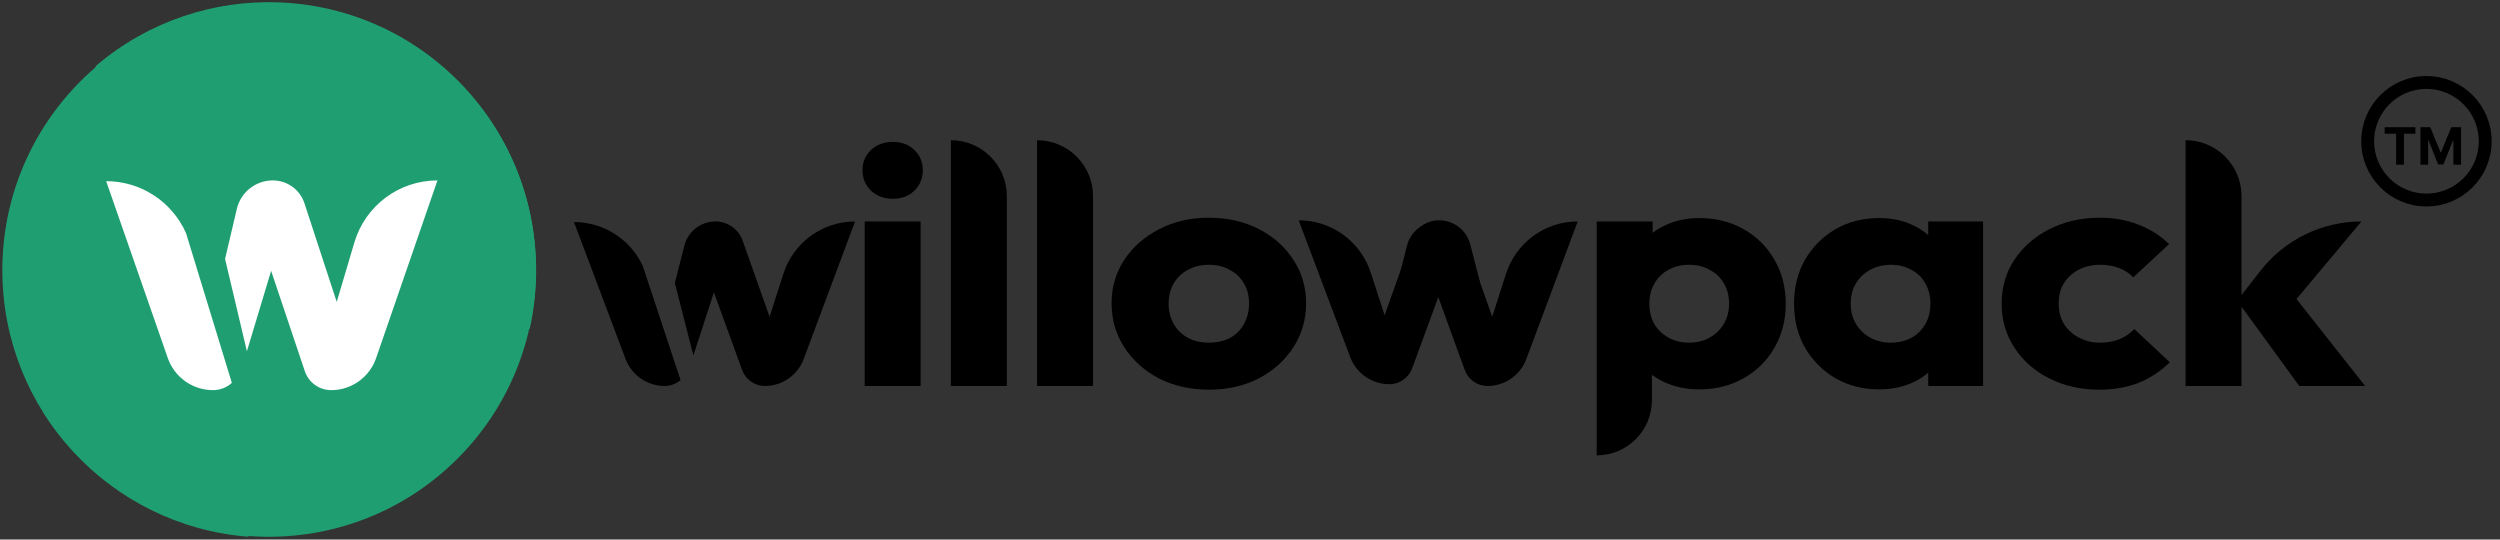 <svg width="278" height="60" viewBox="0 0 278 60" fill="none" xmlns="http://www.w3.org/2000/svg">
<rect x="0" y="0" width="278" height="60" fill="#333333" stroke="none"/>
<path d="M265.173 14.872V14.146H268.594V14.872H267.319V18.311H266.448V14.872H265.173ZM269.157 14.146H270.243L271.39 16.944H271.438L272.585 14.146H273.671V18.311H272.817V15.6H272.782L271.705 18.29H271.123L270.046 15.59H270.011V18.311H269.157V14.146Z" fill="black"/>
<circle cx="269.82" cy="15.706" r="6.536" stroke="black" stroke-width="1.432"/>
<path d="M8.918 50.983C7.346 49.408 5.986 47.7 4.84 45.895C7.392 38.373 11.458 34.821 12.162 28.246C12.859 21.733 7.177 19.482 12.162 14.489C12.74 13.91 10.093 7.819 10.705 7.298C22.366 -2.63 39.88 -2.08 50.893 8.948C62.484 20.556 62.484 39.375 50.893 50.983C39.302 62.59 20.509 62.59 8.918 50.983Z" fill="#1F9F71"/>
<path d="M59.621 30.049C59.621 32.276 59.376 34.446 58.912 36.534C51.796 40.047 46.413 39.678 41.273 43.829C36.181 47.941 38.609 53.557 31.559 53.557C30.741 53.557 28.313 59.739 27.512 59.674C12.255 58.436 0.26 45.645 0.26 30.049C0.26 13.633 13.548 0.326 29.94 0.326C46.332 0.326 59.621 13.633 59.621 30.049Z" fill="#1F9F71"/>
<path d="M25.028 28.792L26.335 23.233C26.772 21.375 28.43 20.061 30.339 20.061V20.061C31.94 20.061 33.359 21.09 33.857 22.612L38.581 37.049L36.425 37.001L39.41 26.952C40.624 22.864 44.381 20.061 48.645 20.061V20.061L41.823 39.824C41.087 41.954 39.082 43.384 36.828 43.384V43.384C35.499 43.384 34.319 42.535 33.896 41.275L29.189 27.259H31.01L27.456 39.06L25.028 28.792Z" fill="white"/>
<path fill-rule="evenodd" clip-rule="evenodd" d="M20.69 25.935C19.154 22.451 15.688 20.146 11.806 20.146L18.655 39.809C19.401 41.949 21.419 43.384 23.686 43.384C24.48 43.384 25.221 43.083 25.782 42.574L24.084 37.025L23.052 33.654L20.69 25.935Z" fill="white"/>
<path d="M96.153 42.92V24.625H102.374V42.92H96.153ZM99.284 22.103C98.308 22.103 97.495 21.802 96.844 21.2C96.221 20.573 95.909 19.82 95.909 18.941C95.909 18.038 96.221 17.285 96.844 16.683C97.495 16.08 98.308 15.779 99.284 15.779C100.259 15.779 101.059 16.08 101.682 16.683C102.306 17.285 102.618 18.038 102.618 18.941C102.618 19.82 102.306 20.573 101.682 21.2C101.059 21.802 100.259 22.103 99.284 22.103Z" fill="black"/>
<path d="M105.738 42.92V15.591V15.591C109.174 15.591 111.959 18.376 111.959 21.812V42.92H105.738Z" fill="black"/>
<path d="M115.323 42.92V15.591V15.591C118.759 15.591 121.544 18.376 121.544 21.812V42.92H115.323Z" fill="black"/>
<path d="M134.422 43.334C132.389 43.334 130.546 42.92 128.893 42.092C127.266 41.239 125.979 40.084 125.03 38.629C124.081 37.173 123.607 35.542 123.607 33.735C123.607 31.928 124.081 30.31 125.03 28.879C125.979 27.449 127.266 26.32 128.893 25.491C130.519 24.638 132.362 24.211 134.422 24.211C136.482 24.211 138.326 24.625 139.952 25.454C141.578 26.282 142.866 27.424 143.814 28.879C144.763 30.31 145.238 31.928 145.238 33.735C145.238 35.542 144.763 37.173 143.814 38.629C142.866 40.084 141.578 41.239 139.952 42.092C138.326 42.92 136.482 43.334 134.422 43.334ZM134.422 38.102C135.317 38.102 136.103 37.926 136.78 37.575C137.458 37.198 137.973 36.684 138.326 36.032C138.705 35.354 138.895 34.589 138.895 33.735C138.895 32.882 138.705 32.142 138.326 31.514C137.946 30.862 137.417 30.36 136.74 30.009C136.089 29.632 135.317 29.444 134.422 29.444C133.555 29.444 132.782 29.632 132.105 30.009C131.427 30.36 130.898 30.862 130.519 31.514C130.139 32.167 129.95 32.92 129.95 33.773C129.95 34.601 130.139 35.354 130.519 36.032C130.898 36.684 131.427 37.198 132.105 37.575C132.782 37.926 133.555 38.102 134.422 38.102Z" fill="black"/>
<path d="M188.938 43.297C187.609 43.297 186.39 43.058 185.278 42.581C184.167 42.105 183.259 41.452 182.554 40.624C181.849 39.771 181.443 38.805 181.334 37.725V30.009C181.443 28.929 181.849 27.951 182.554 27.072C183.259 26.194 184.167 25.504 185.278 25.002C186.39 24.5 187.609 24.249 188.938 24.249C190.808 24.249 192.461 24.663 193.898 25.491C195.362 26.32 196.5 27.449 197.313 28.879C198.154 30.31 198.574 31.941 198.574 33.773C198.574 35.605 198.154 37.236 197.313 38.666C196.5 40.097 195.362 41.226 193.898 42.054C192.461 42.883 190.808 43.297 188.938 43.297ZM187.799 38.102C188.694 38.102 189.466 37.914 190.117 37.537C190.794 37.161 191.323 36.646 191.702 35.994C192.082 35.341 192.272 34.601 192.272 33.773C192.272 32.92 192.082 32.167 191.702 31.514C191.323 30.862 190.794 30.36 190.117 30.009C189.466 29.632 188.707 29.444 187.84 29.444C186.972 29.444 186.2 29.632 185.522 30.009C184.872 30.36 184.357 30.862 183.977 31.514C183.598 32.167 183.408 32.92 183.408 33.773C183.408 34.601 183.584 35.341 183.937 35.994C184.316 36.646 184.845 37.161 185.522 37.537C186.2 37.914 186.959 38.102 187.799 38.102ZM177.553 50.637V24.625H183.774V29.331L182.757 33.773L183.693 38.215V44.498C183.693 47.888 180.944 50.637 177.553 50.637V50.637Z" fill="black"/>
<path d="M208.971 43.297C207.155 43.297 205.529 42.883 204.092 42.054C202.683 41.226 201.558 40.097 200.718 38.666C199.904 37.236 199.498 35.605 199.498 33.773C199.498 31.941 199.904 30.31 200.718 28.879C201.558 27.449 202.683 26.32 204.092 25.491C205.529 24.663 207.155 24.249 208.971 24.249C210.3 24.249 211.492 24.488 212.549 24.964C213.634 25.441 214.515 26.106 215.192 26.959C215.87 27.788 216.249 28.741 216.331 29.82V37.725C216.249 38.805 215.87 39.771 215.192 40.624C214.542 41.452 213.674 42.105 212.59 42.581C211.506 43.058 210.3 43.297 208.971 43.297ZM210.232 38.102C211.56 38.102 212.631 37.7 213.444 36.897C214.257 36.069 214.664 35.028 214.664 33.773C214.664 32.92 214.474 32.167 214.094 31.514C213.742 30.862 213.227 30.36 212.549 30.009C211.899 29.632 211.14 29.444 210.273 29.444C209.405 29.444 208.633 29.632 207.955 30.009C207.304 30.36 206.776 30.862 206.369 31.514C205.99 32.167 205.8 32.92 205.8 33.773C205.8 34.601 205.99 35.341 206.369 35.994C206.749 36.646 207.277 37.161 207.955 37.537C208.633 37.914 209.392 38.102 210.232 38.102ZM214.42 42.92V37.989L215.355 33.547L214.42 29.105V24.625H220.519V42.92H214.42Z" fill="black"/>
<path d="M233.437 43.334C231.404 43.334 229.561 42.92 227.907 42.092C226.254 41.264 224.953 40.122 224.004 38.666C223.055 37.211 222.581 35.58 222.581 33.773C222.581 31.941 223.055 30.31 224.004 28.879C224.98 27.424 226.295 26.282 227.948 25.454C229.602 24.625 231.458 24.211 233.518 24.211C235.063 24.211 236.473 24.462 237.747 24.964C239.048 25.441 240.2 26.169 241.203 27.148L237.218 30.837C236.758 30.36 236.215 30.009 235.592 29.783C234.996 29.557 234.304 29.444 233.518 29.444C232.624 29.444 231.824 29.632 231.12 30.009C230.442 30.36 229.9 30.862 229.493 31.514C229.114 32.142 228.924 32.882 228.924 33.735C228.924 34.589 229.114 35.341 229.493 35.994C229.9 36.646 230.455 37.161 231.16 37.537C231.865 37.914 232.651 38.102 233.518 38.102C234.332 38.102 235.05 37.976 235.673 37.725C236.324 37.449 236.88 37.073 237.34 36.596L241.284 40.285C240.254 41.289 239.089 42.054 237.788 42.581C236.487 43.083 235.036 43.334 233.437 43.334Z" fill="black"/>
<path d="M255.681 42.92L248.769 33.434L251.364 30.108C254.063 26.648 258.206 24.625 262.593 24.625V24.625L254.299 34.526L254.502 32.154L263 42.92H255.681ZM243.036 42.92V15.591V15.591C246.472 15.591 249.257 18.376 249.257 21.812V42.92H243.036Z" fill="black"/>
<path d="M75.043 31.475L76.102 27.313C76.504 25.732 77.927 24.626 79.558 24.626V24.626C80.918 24.626 82.13 25.483 82.584 26.765L86.543 37.952L84.714 37.914L87.117 30.432C88.229 26.972 91.448 24.626 95.082 24.626V24.626L89.368 39.928C88.697 41.727 86.978 42.92 85.057 42.92V42.92C83.923 42.92 82.911 42.211 82.524 41.146L78.574 30.272H80.119L77.104 39.529L75.043 31.475Z" fill="black"/>
<path d="M155.4 31.475L156.458 27.313C156.86 25.732 158.284 24.626 159.915 24.626V24.626C161.275 24.626 162.487 25.483 162.941 26.765L166.9 37.952L165.07 37.914L167.474 30.432C168.586 26.972 171.804 24.626 175.438 24.626V24.626L169.725 39.928C169.053 41.727 167.334 42.92 165.413 42.92V42.92C164.28 42.92 163.268 42.211 162.881 41.146L158.931 30.272H160.476L157.461 39.529L155.4 31.475Z" fill="black"/>
<path d="M164.558 31.317L163.5 27.195C163.092 25.605 161.659 24.493 160.018 24.493V24.493C158.65 24.493 157.43 25.353 156.971 26.64L152.996 37.77L154.835 37.733L152.434 30.326C151.306 26.849 148.067 24.493 144.411 24.493V24.493L150.146 39.716C150.828 41.524 152.558 42.721 154.49 42.721V42.721C155.63 42.721 156.649 42.01 157.042 40.939L161.008 30.119H159.454L162.486 39.342L164.558 31.317Z" fill="black"/>
<path fill-rule="evenodd" clip-rule="evenodd" d="M71.478 29.579C70.111 26.627 67.139 24.692 63.826 24.692L69.561 39.915C70.242 41.723 71.972 42.92 73.905 42.92C74.57 42.92 75.194 42.678 75.677 42.263L74.243 37.932L73.368 35.288L71.478 29.579Z" fill="black"/>
</svg>
